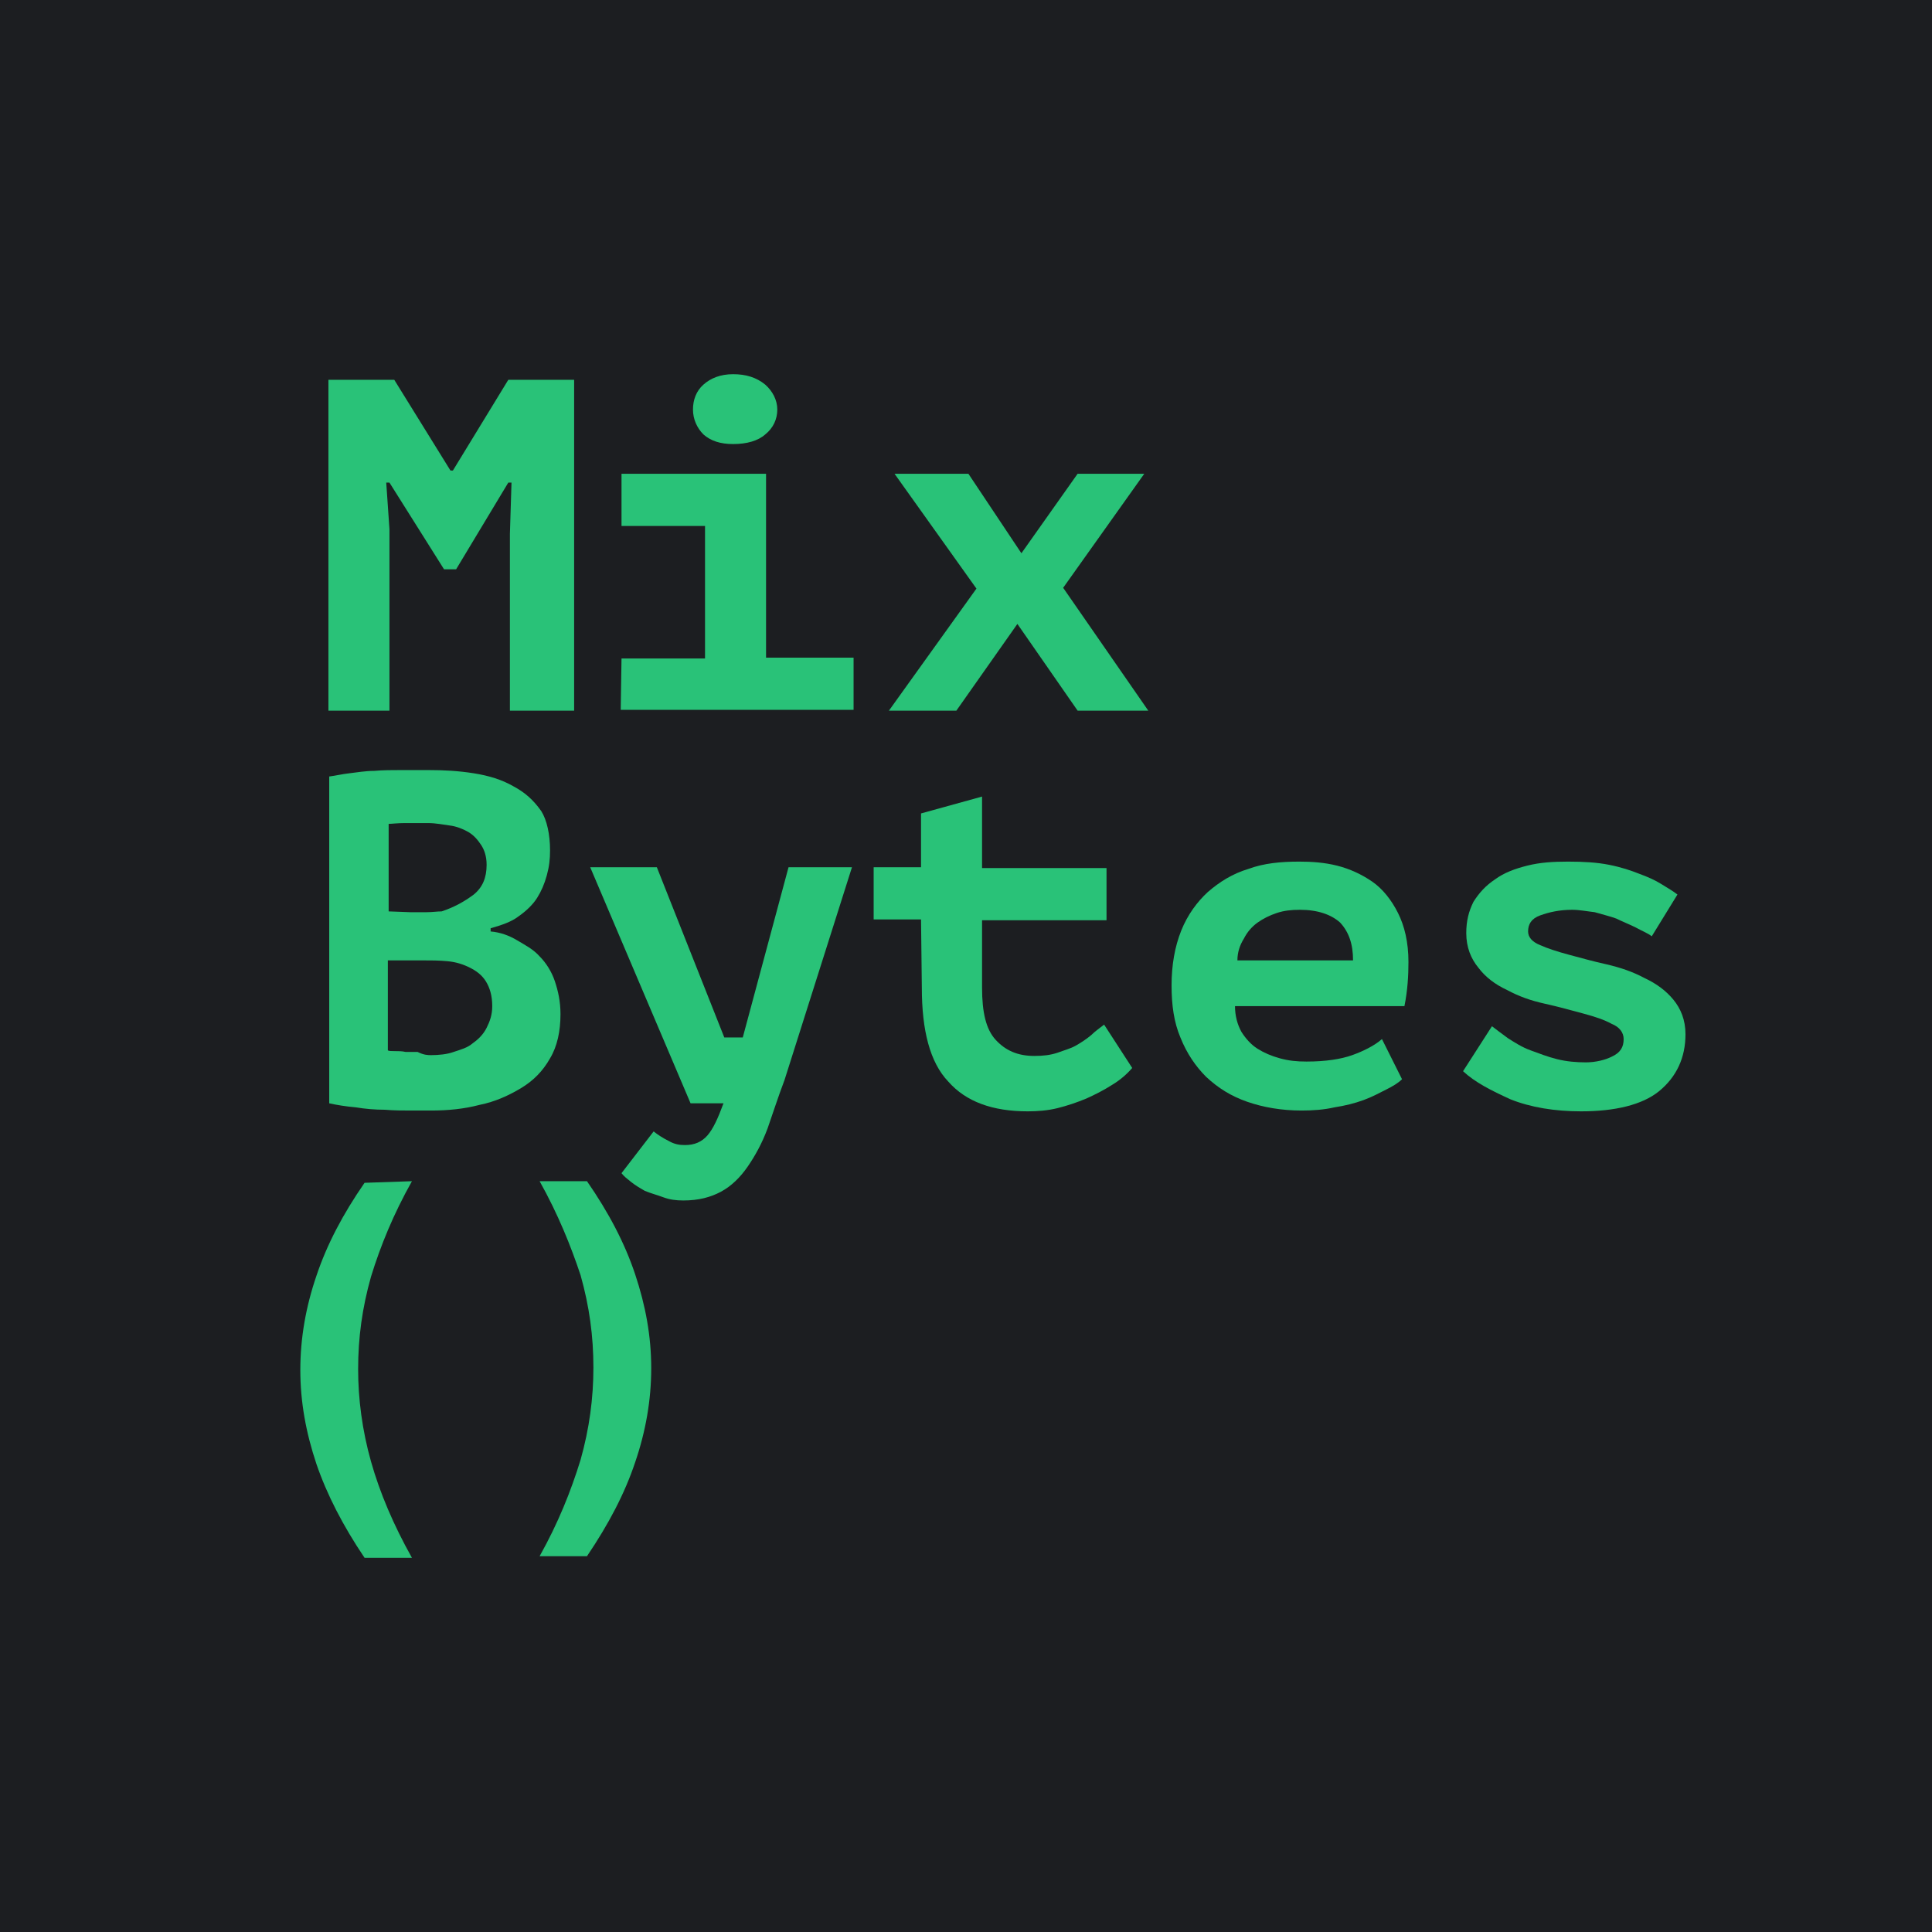 <?xml version="1.0" encoding="UTF-8"?> <svg xmlns="http://www.w3.org/2000/svg" xmlns:xlink="http://www.w3.org/1999/xlink" version="1.1" id="Layer_1" x="0px" y="0px" viewBox="0 0 240.6 240.6" style="enable-background:new 0 0 240.6 240.6;" xml:space="preserve"> <style type="text/css"> .st0{fill:#1C1E21;} .st1{fill:#29C278;} </style> <g> <rect y="0" class="st0" width="240.6" height="240.6"></rect> </g> <g id="MixBytes-logo-Copy_1_" transform="translate(120, 406)"> <g> <polygon id="Shape_10_" class="st1" points="-56.5,-339.5 -56.3,-345.9 -56.7,-345.9 -63.2,-335.1 -64.7,-335.1 -71.5,-345.9 -71.9,-345.9 -71.5,-340.1 -71.5,-317.5 -79.1,-317.5 -79.1,-358.7 -70.9,-358.7 -63.9,-347.4 -63.6,-347.4 -56.7,-358.7 -48.5,-358.7 -48.5,-317.5 -56.5,-317.5 "></polygon> <path id="Shape_9_" class="st1" d="M-42.6-324h10.4v-16.5h-10.4v-6.5h18v22.9h10.9v6.5h-29L-42.6-324L-42.6-324z M-33.7-355 c0-1.2,0.4-2.3,1.3-3.1c0.9-0.8,2.1-1.3,3.7-1.3s2.9,0.4,4,1.3c0.9,0.8,1.5,1.9,1.5,3.1s-0.5,2.3-1.5,3.1c-0.9,0.8-2.3,1.2-4,1.2 c-1.6,0-2.8-0.4-3.7-1.2C-33.2-352.7-33.7-353.8-33.7-355z"></path> <polygon id="Shape_8_" class="st1" points="1.6,-332.7 -8.6,-347 0.6,-347 7.2,-337.1 14.2,-347 22.5,-347 12.4,-332.8 23,-317.5 14.2,-317.5 6.7,-328.3 -0.9,-317.5 -9.3,-317.5 "></polygon> </g> <path id="Shape_7_" class="st1" d="M-51.5-300.1c0,1.1-0.1,2-0.4,3.1c-0.3,1.1-0.7,2-1.2,2.8s-1.3,1.6-2.3,2.3 c-0.9,0.7-2.1,1.1-3.5,1.5v0.4c1.2,0.1,2.3,0.5,3.3,1.1s2,1.1,2.8,2c0.8,0.8,1.5,1.9,1.9,3.1s0.7,2.5,0.7,4.1c0,2.1-0.4,4-1.3,5.5 c-0.9,1.6-2.1,2.8-3.6,3.7c-1.5,0.9-3.2,1.7-5.2,2.1c-1.9,0.5-3.9,0.7-6,0.7c-0.7,0-1.5,0-2.5,0s-2.1,0-3.3-0.1 c-1.2,0-2.4-0.1-3.6-0.3c-1.2-0.1-2.4-0.3-3.3-0.5v-40.7c0.8-0.1,1.6-0.3,2.5-0.4s2-0.3,3.1-0.3c1.1-0.1,2.3-0.1,3.3-0.1 c1.2,0,2.3,0,3.5,0c1.9,0,3.7,0.1,5.6,0.4c1.9,0.3,3.5,0.8,4.9,1.6c1.5,0.8,2.5,1.7,3.5,3.1C-51.9-303.9-51.5-302.1-51.5-300.1z M-68.9-292.4c0.5,0,1.2,0,2,0s1.3-0.1,1.9-0.1c1.5-0.5,2.8-1.2,4-2.1c1.1-0.9,1.6-2.1,1.6-3.7c0-1.1-0.3-1.9-0.7-2.5 s-0.9-1.2-1.6-1.6c-0.7-0.4-1.5-0.7-2.3-0.8c-0.8-0.1-1.7-0.3-2.7-0.3c-1.1,0-2,0-2.9,0s-1.6,0.1-2,0.1v10.9L-68.9-292.4 L-68.9-292.4z M-66.3-274.6c0.9,0,2-0.1,2.8-0.4c0.9-0.3,1.7-0.5,2.4-1.1c0.7-0.5,1.3-1.1,1.7-1.9s0.7-1.6,0.7-2.7 c0-1.3-0.3-2.3-0.8-3.1c-0.5-0.8-1.2-1.3-2-1.7c-0.8-0.4-1.7-0.7-2.8-0.8c-1.1-0.1-2-0.1-3.1-0.1h-4.3v11.2 c0.1,0.1,0.5,0.1,0.9,0.1s0.9,0,1.3,0.1c0.5,0,1.1,0,1.5,0C-67.2-274.6-66.7-274.6-66.3-274.6z"></path> <path id="Shape_6_" class="st1" d="M-29.8-276.8h2.3l5.7-21.2h7.9l-8.4,26.5c-0.8,2.1-1.5,4.3-2.1,6c-0.7,1.9-1.6,3.5-2.5,4.8 s-2,2.4-3.3,3.1s-2.8,1.1-4.7,1.1c-0.9,0-1.7-0.1-2.5-0.4s-1.6-0.5-2.3-0.8c-0.7-0.4-1.2-0.7-1.7-1.1s-0.9-0.7-1.2-1.1l4-5.2 c0.5,0.4,1.1,0.8,1.9,1.2c0.7,0.4,1.3,0.5,2,0.5c1.2,0,2.1-0.4,2.8-1.2c0.7-0.8,1.3-2.1,2-4H-34L-46.5-298h8.3L-29.8-276.8z"></path> <path id="Shape_5_" class="st1" d="M-5.3-291.5h-5.9v-6.5h5.9v-6.7l7.6-2.1v8.9h15.5v6.5H2.3v8.4c0,3.1,0.5,5.2,1.7,6.5 s2.7,2,4.8,2c1.1,0,2-0.1,2.9-0.4c0.8-0.3,1.6-0.5,2.3-0.9s1.3-0.8,1.9-1.3c0.5-0.5,1.1-0.9,1.6-1.3L21-273 c-0.7,0.8-1.5,1.5-2.5,2.1c-1.1,0.7-2.1,1.2-3.2,1.7c-1.2,0.5-2.4,0.9-3.6,1.2c-1.2,0.3-2.5,0.4-3.7,0.4c-4.4,0-7.7-1.2-9.9-3.7 c-2.3-2.4-3.3-6.4-3.3-11.7L-5.3-291.5L-5.3-291.5L-5.3-291.5z"></path> <path id="Shape_4_" class="st1" d="M54.6-271.6c-0.5,0.5-1.2,0.9-2,1.3s-1.7,0.9-2.8,1.3s-2.3,0.7-3.6,0.9 c-1.3,0.3-2.7,0.4-4.1,0.4c-2.5,0-4.8-0.4-6.8-1.1s-3.6-1.7-5.1-3.1c-1.3-1.3-2.4-2.9-3.2-4.9c-0.8-1.9-1.1-4-1.1-6.5 s0.4-4.8,1.2-6.8s2-3.6,3.3-4.8c1.5-1.3,3.1-2.3,5.1-2.9c1.9-0.7,4-0.9,6.3-0.9c1.5,0,3.1,0.1,4.7,0.5s3.1,1.1,4.4,2 s2.4,2.3,3.2,3.9s1.3,3.6,1.3,6.1c0,1.7-0.1,3.5-0.5,5.5H33.8c0,1.2,0.3,2.3,0.8,3.2c0.5,0.8,1.2,1.6,2,2.1s1.7,0.9,2.8,1.2 c1.1,0.3,2.1,0.4,3.3,0.4c2.4,0,4.3-0.3,5.7-0.8s2.8-1.2,3.7-2L54.6-271.6z M41.9-292.7c-1.1,0-2,0.1-2.9,0.4s-1.7,0.7-2.4,1.2 s-1.3,1.2-1.7,2c-0.5,0.8-0.8,1.7-0.8,2.7h14.4c0-2-0.5-3.5-1.6-4.7C45.8-292.1,44.1-292.7,41.9-292.7z"></path> <path id="Shape_3_" class="st1" d="M82.2-276.6c0-0.8-0.5-1.5-1.5-1.9c-0.9-0.5-2.1-0.9-3.6-1.3s-2.9-0.8-4.7-1.2s-3.2-0.9-4.7-1.7 c-1.5-0.7-2.7-1.6-3.6-2.8c-0.9-1.1-1.5-2.5-1.5-4.3c0-1.5,0.3-2.7,0.9-3.9c0.7-1.1,1.5-2,2.7-2.8c1.1-0.8,2.4-1.3,4-1.7 c1.6-0.4,3.2-0.5,5.1-0.5s3.6,0.1,5.1,0.4s2.7,0.7,3.7,1.1c1.1,0.4,2,0.8,2.8,1.3s1.5,0.9,2,1.3l-3.2,5.2c-0.5-0.4-1.3-0.7-2-1.1 c-0.8-0.4-1.6-0.7-2.4-1.1c-0.8-0.3-1.7-0.5-2.7-0.8c-0.9-0.1-1.9-0.3-2.8-0.3c-1.6,0-2.9,0.3-4,0.7c-1.1,0.4-1.5,1.1-1.5,2 c0,0.7,0.5,1.3,1.5,1.7c0.9,0.4,2.1,0.8,3.6,1.2s2.9,0.8,4.7,1.2c1.7,0.4,3.2,0.9,4.7,1.7c1.5,0.7,2.7,1.6,3.6,2.7s1.5,2.5,1.5,4.3 c0,2.9-1.1,5.3-3.3,7.1c-2.1,1.7-5.5,2.5-9.7,2.5c-3.3,0-6.3-0.5-8.8-1.5c-2.4-1.1-4.4-2.1-5.9-3.5l3.6-5.6c0.5,0.4,1.2,0.9,2,1.5 c0.8,0.5,1.7,1.1,2.8,1.5c1.1,0.4,2.1,0.8,3.3,1.1c1.2,0.3,2.4,0.4,3.6,0.4s2.4-0.3,3.2-0.7C81.8-274.9,82.2-275.6,82.2-276.6z"></path> <path id="Shape_2_" class="st1" d="M-68.7-258.9c-2.3,4.1-3.9,8-5.1,11.9c-1.1,3.9-1.6,7.6-1.6,11.5c0,3.7,0.5,7.6,1.6,11.5 s2.8,7.9,5.1,12h-5.9c-2.7-4-4.7-7.9-6-11.7c-1.3-3.9-2-7.7-2-11.7s0.7-7.9,2-11.7c1.3-3.9,3.3-7.7,6-11.6L-68.7-258.9L-68.7-258.9 L-68.7-258.9z"></path> <path id="Shape_1_" class="st1" d="M-52.8-258.9h5.9c2.7,3.9,4.7,7.7,6,11.6c1.3,3.9,2,7.7,2,11.7s-0.7,7.9-2,11.7 c-1.3,3.9-3.3,7.7-6,11.7h-5.9c2.3-4.1,3.9-8.1,5.1-12c1.1-3.9,1.6-7.7,1.6-11.5c0-3.9-0.5-7.6-1.6-11.5 C-48.9-250.8-50.5-254.8-52.8-258.9z"></path> </g> </svg> 
